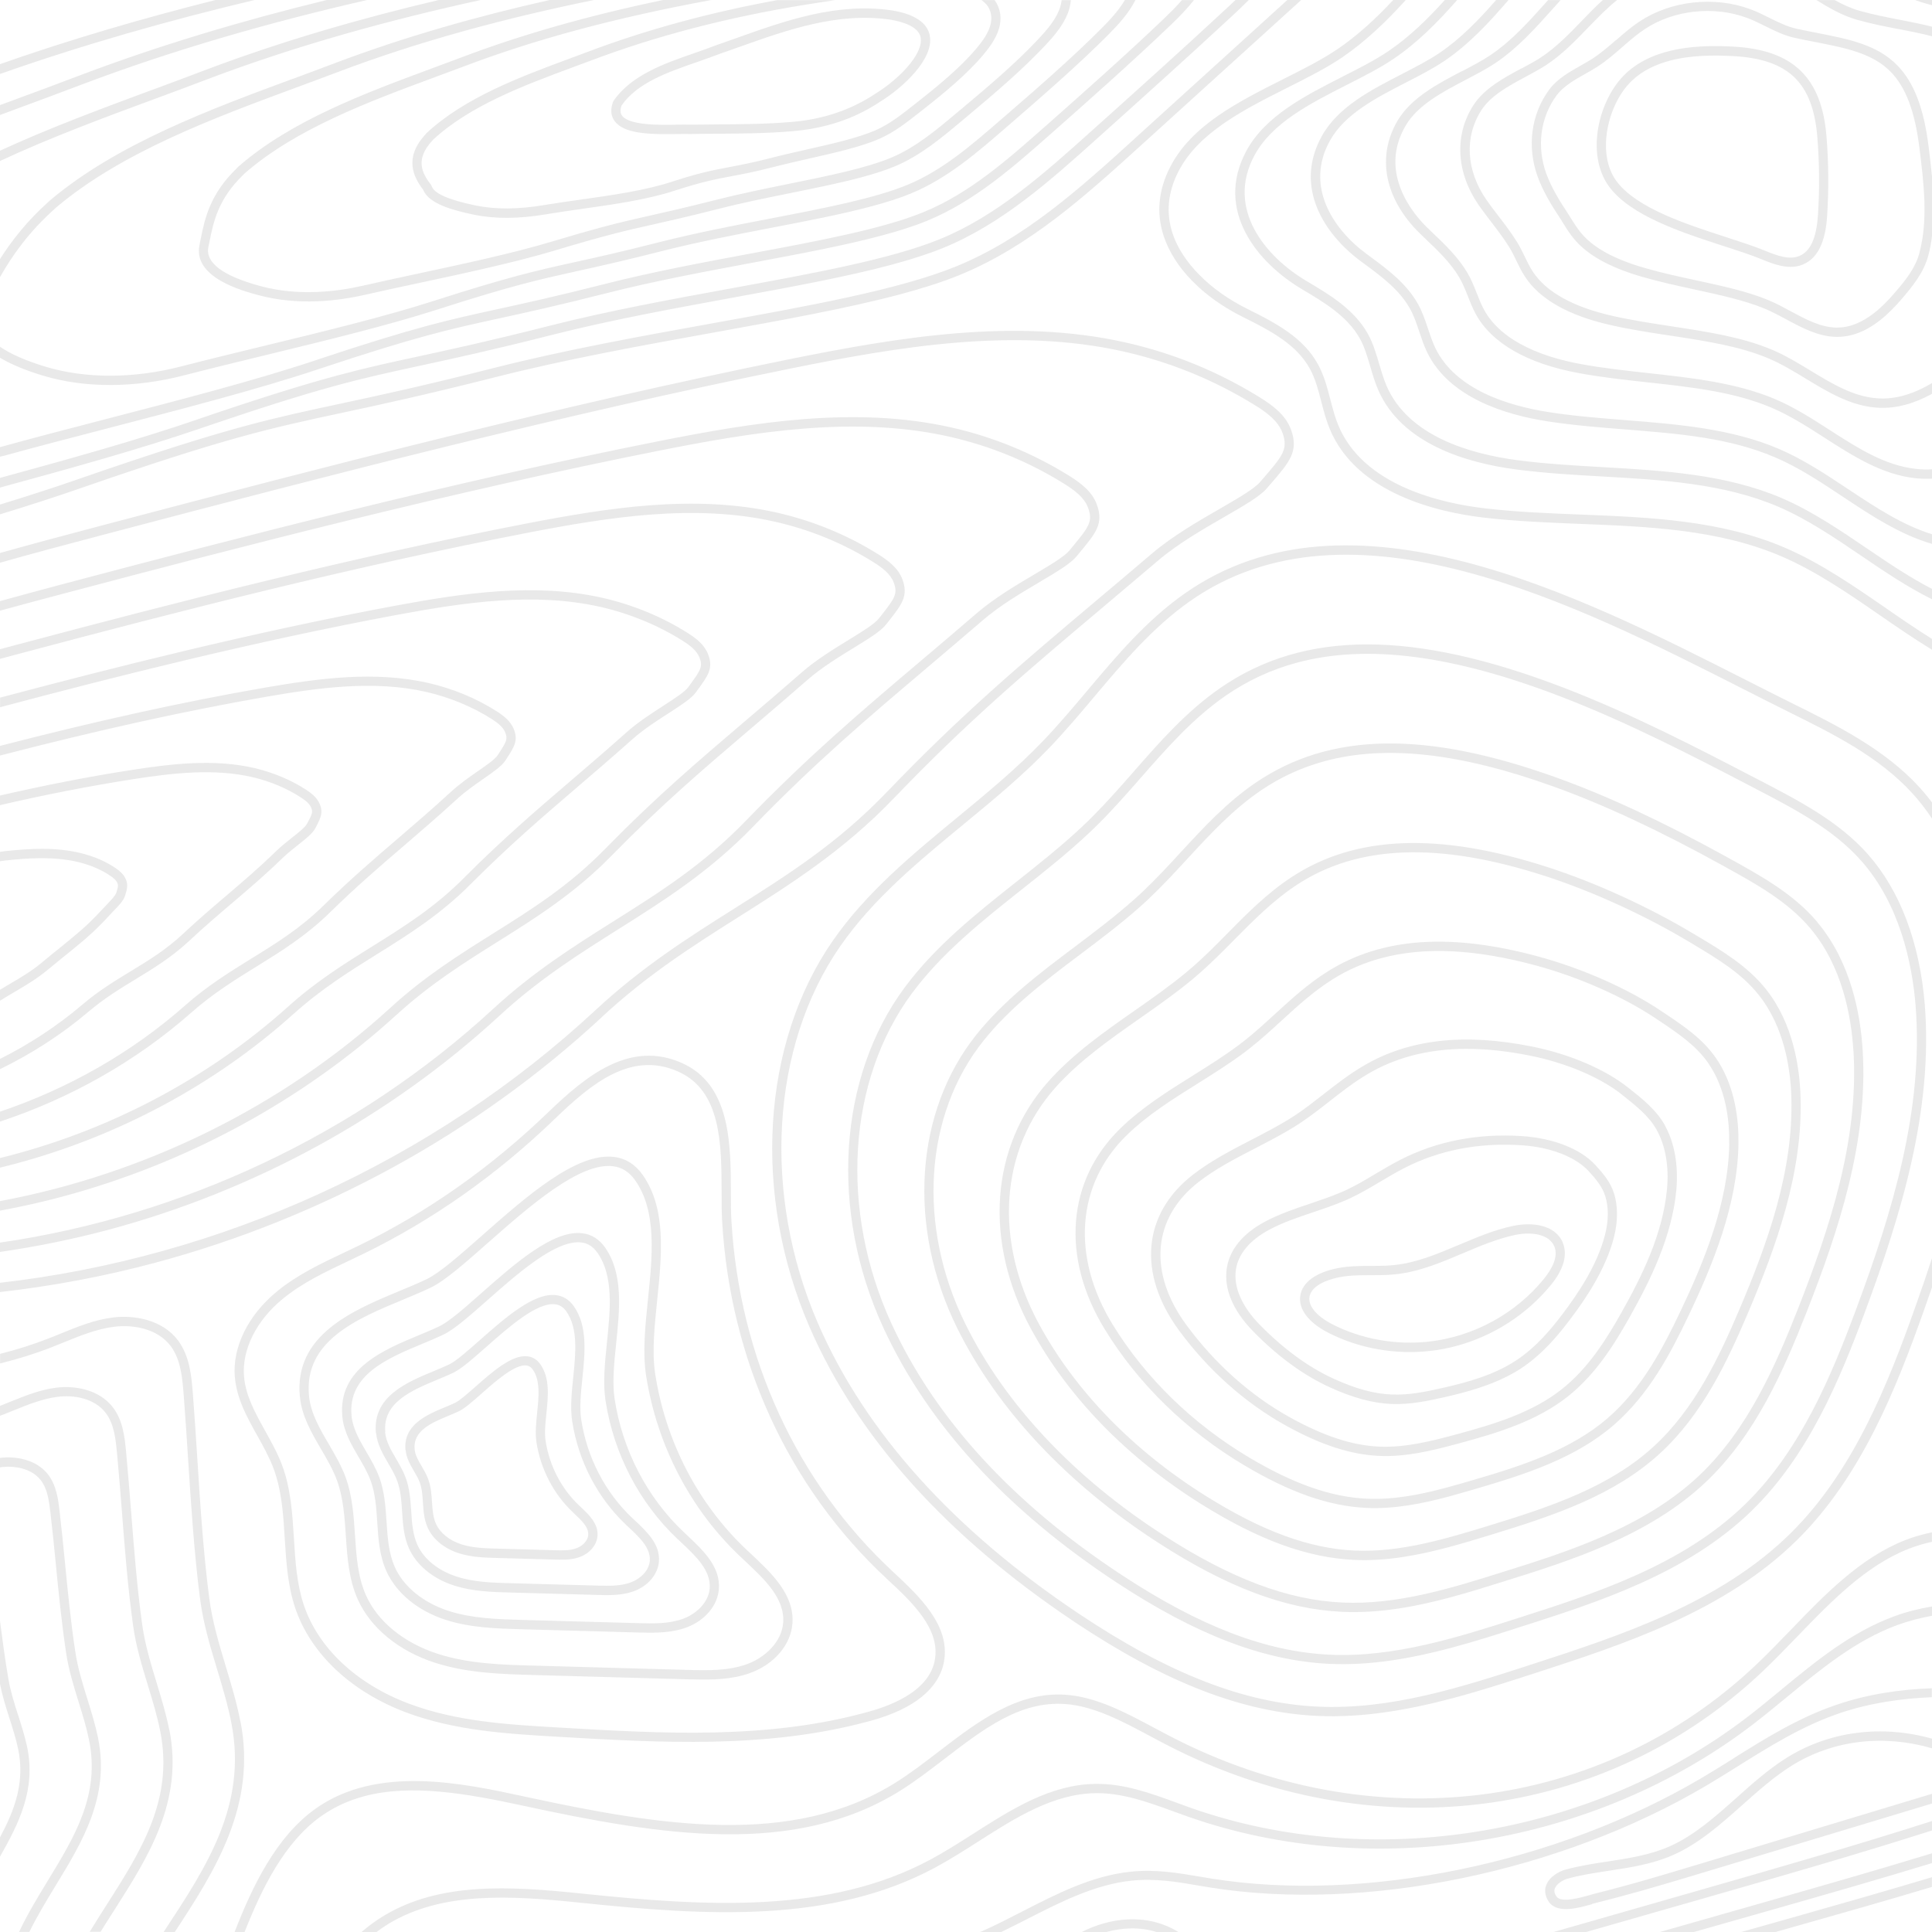 <?xml version="1.0" encoding="UTF-8"?><svg id="Layer" xmlns="http://www.w3.org/2000/svg" width="300" height="300" viewBox="0 0 300 300"><defs><style>.cls-1{fill:#231f20;opacity:.1;}</style></defs><path id="path-1" class="cls-1" d="M.56,70.78c-.19.05-.37.09-.56.14v-1.49c.06-.02.11-.03.17-.04,4.81-1.34,10.32-2.77,16.15-4.28,11.48-2.98,23.35-6.05,32.51-9.11,8.14-2.72,13.42-4.31,17.7-5.46,3.89-1.04,6.96-1.71,10.62-2.51,4.24-.93,9.05-1.97,16.79-3.94,7.37-1.87,15.17-3.33,22.73-4.74,10.52-1.96,20.45-3.82,26.78-6.43,7.13-2.92,13.11-8.22,18.9-13.34l.41-.36c5.32-4.71,11.95-10.57,17.96-16.31,1.02-.98,1.97-1.93,2.82-2.9h1.86c-1.07,1.35-2.31,2.63-3.69,3.95-6.04,5.77-12.67,11.64-18,16.35l-.41.36c-5.88,5.2-11.96,10.58-19.31,13.6-2.04.84-4.43,1.6-7.09,2.31-5.75,1.54-12.73,2.84-19.97,4.2-7.53,1.41-15.31,2.86-22.64,4.72-7.75,1.97-12.79,3.07-16.83,3.95-7.65,1.67-12.7,2.77-28.18,7.93-9.21,3.07-21.1,6.15-32.6,9.14-5.83,1.51-11.33,2.94-16.12,4.27h0ZM250.98,6.21c1.15-1.01,2.35-2.05,3.68-2.92,4.83-3.18,11.54-3.92,17.08-1.88,1.05.38,2.04.88,2.99,1.35,1.43.71,2.78,1.38,4.27,1.71,1.06.23,2.09.43,3.11.63,5.05.99,9.42,1.85,12.55,5.1,2.54,2.62,4.07,6.61,4.81,12.53.19,1.52.38,3.09.53,4.69v9.24c-.13,1.02-.3,2.02-.57,3.01-.71,2.66-2.43,4.78-4.27,6.91-1.68,1.93-4.25,4.54-7.57,5.43-.22.06-.45.11-.68.15-.58.11-1.17.16-1.75.15-2.8-.04-5.32-1.39-7.75-2.7-1.06-.57-2.16-1.16-3.26-1.63-3.15-1.32-6.97-2.15-11.02-3.03-2.67-.58-5.42-1.18-8.09-1.95-5.1-1.47-8.6-3.42-10.68-5.97-.64-.78-1.15-1.59-1.64-2.39-.21-.34-.42-.67-.64-1.01-1.1-1.66-2.47-3.87-3.31-6.19-1.7-4.68-1.02-9.75,1.82-13.56,1.22-1.65,3.19-2.75,4.92-3.73.58-.33,1.15-.65,1.67-.98,1.36-.87,2.6-1.95,3.8-2.99h0ZM251.92,7.3c-1.24,1.08-2.51,2.19-3.97,3.12-.54.34-1.13.68-1.74,1.02-1.69.95-3.43,1.94-4.48,3.34-2.54,3.42-3.15,7.98-1.62,12.19.79,2.17,2.1,4.28,3.16,5.88.23.34.44.69.66,1.04.49.79.96,1.53,1.54,2.24,1.89,2.31,5.15,4.11,9.96,5.49,2.62.76,5.36,1.35,8,1.92,4.11.89,8,1.73,11.27,3.11,1.16.49,2.29,1.1,3.38,1.69,2.38,1.28,4.64,2.49,7.09,2.53.48,0,.98-.04,1.46-.13,3.2-.61,5.79-3.21,7.44-5.11,1.8-2.07,3.34-3.98,3.97-6.34,1.39-5.21.68-10.9,0-16.39-.7-5.59-2.1-9.31-4.41-11.7-2.82-2.93-6.98-3.74-11.79-4.68-1.02-.2-2.07-.4-3.14-.64-1.67-.36-3.16-1.11-4.61-1.83-.92-.46-1.88-.93-2.85-1.29-5.13-1.89-11.34-1.21-15.81,1.74-1.25.82-2.35,1.79-3.53,2.81h0ZM252.43,11.43c4.58-4.31,11.75-4.46,16.74-4.19,9.26.5,13.72,4.81,14.45,13.98.33,4.08.36,8.21.1,12.27-.26,4.14-1.49,6.62-3.74,7.57-.2.09-.41.15-.61.21-1.87.5-3.84-.19-5.7-.96-1.66-.69-3.79-1.38-6.04-2.11-6.44-2.09-14.45-4.68-17.79-9.25-3.67-5.03-1.62-13.54,2.6-17.52h0ZM250.99,28.1c3.06,4.19,10.83,6.71,17.06,8.73,2.28.74,4.43,1.44,6.15,2.15,1.79.74,3.68,1.41,5.22.76,1.7-.72,2.64-2.79,2.87-6.33.26-4,.23-8.05-.09-12.06-.68-8.52-4.47-12.18-13.09-12.64-2.88-.15-6.52-.17-9.86.72-2.15.58-4.19,1.53-5.83,3.08-3.71,3.5-5.62,11.24-2.43,15.6h0ZM294.92,4.53c1.74.34,3.45.67,5.08,1.1v-1.49c-1.56-.39-3.17-.71-4.82-1.03-2.1-.41-4.27-.83-6.41-1.43-1.37-.39-2.64-.98-3.88-1.67h-2.83c1.97,1.23,4.02,2.42,6.33,3.07,2.2.62,4.4,1.05,6.53,1.46ZM217.73,11.48c-4.9,2.52-9.96,5.12-12.47,9.64-4.38,7.86.3,15.23,6.13,19.51l.5.37c2.61,1.93,5.32,3.92,6.98,6.8.66,1.14,1.07,2.38,1.51,3.69.35,1.05.71,2.14,1.21,3.18,3.39,7.03,12.05,9.73,18.73,10.76,3.97.61,8.06.94,12.01,1.25,8.33.66,16.19,1.28,23.34,4.35,3.69,1.58,7.18,3.9,10.56,6.15,4.34,2.89,8.81,5.83,13.79,7.28v-1.5c-4.56-1.41-8.69-4.12-13.01-6.99-3.43-2.28-6.98-4.64-10.79-6.27-7.36-3.15-15.71-3.82-23.79-4.46-3.93-.31-7.99-.63-11.9-1.24-6.33-.98-14.53-3.5-17.65-9.96-.46-.96-.79-1.95-1.14-3.01-.44-1.32-.9-2.69-1.63-3.96-1.81-3.15-4.77-5.32-7.37-7.24l-.5-.37c-5.33-3.91-9.64-10.6-5.72-17.63,2.3-4.14,7.17-6.64,11.88-9.06,2.14-1.1,4.16-2.14,5.89-3.31C228.12,6.87,231.27,3.45,234.24,0h-1.92c-2.67,3.05-5.5,6-8.85,8.26-1.67,1.12-3.65,2.14-5.75,3.22ZM298.09.26c.63.2,1.27.38,1.91.55V0h-2.64c.24.09.48.18.73.26ZM236.21,10.64c-2.69,1.45-5.74,3.09-7.41,5.68-3.01,4.67-2.69,10.49.85,15.58.57.82,1.2,1.64,1.84,2.48.97,1.26,1.97,2.56,2.85,3.98.42.67.76,1.37,1.12,2.12.39.8.79,1.63,1.3,2.42,2.29,3.55,6.79,6.11,13.39,7.59,3.05.69,6.2,1.17,9.25,1.63,5.53.84,10.75,1.64,15.26,3.55,1.98.85,3.91,2.01,5.77,3.14,3.37,2.05,6.86,4.16,10.86,4.48.88.07,1.77.05,2.66-.06.67-.08,1.33-.22,1.97-.39,1.42-.38,2.78-.98,4.09-1.69v-1.67c-1.96,1.16-4.04,2.03-6.24,2.31-.79.1-1.59.12-2.37.05-3.65-.29-6.85-2.22-10.23-4.27-1.9-1.16-3.87-2.35-5.95-3.24-4.67-1.98-9.98-2.79-15.6-3.65-3.02-.46-6.15-.94-9.15-1.61-6.22-1.4-10.42-3.74-12.5-6.96-.46-.72-.83-1.47-1.21-2.27-.36-.74-.73-1.51-1.19-2.25-.92-1.48-1.94-2.81-2.93-4.1-.63-.82-1.25-1.62-1.8-2.42-3.19-4.59-3.49-9.81-.81-13.96,1.47-2.28,4.22-3.76,6.88-5.19,1.14-.61,2.21-1.19,3.18-1.82,2.49-1.64,4.54-3.77,6.53-5.83,1.42-1.47,2.88-2.97,4.48-4.27h-2.21c-1.15,1.05-2.24,2.16-3.29,3.26-1.93,2-3.93,4.07-6.29,5.63-.91.6-1.96,1.16-3.07,1.76h0ZM226.96,11.07c-3.68,1.93-7.84,4.11-9.94,7.66-3.32,5.62-2.01,12.19,3.5,17.56.33.32.67.65,1.01.97,1.82,1.74,3.71,3.54,5.06,5.81.54.92.93,1.89,1.34,2.93.36.92.73,1.86,1.23,2.77,2.47,4.53,8.02,7.71,16.07,9.18,3.5.64,7.11,1.04,10.6,1.42,6.94.76,13.5,1.48,19.33,3.97,2.84,1.22,5.56,2.96,8.18,4.65,4.36,2.8,8.87,5.7,14.09,6.27.85.09,1.71.1,2.58.07v-1.45c-.82.03-1.63.03-2.43-.06-4.89-.53-9.06-3.21-13.47-6.05-2.67-1.72-5.44-3.5-8.39-4.76-6.02-2.57-12.99-3.33-19.73-4.07-3.46-.38-7.05-.77-10.49-1.4-5.3-.97-12.21-3.22-15.06-8.45-.45-.83-.79-1.69-1.15-2.6-.41-1.05-.84-2.13-1.44-3.14-1.45-2.44-3.5-4.4-5.31-6.12-.34-.32-.68-.65-1-.96-1.87-1.83-7.64-8.36-3.26-15.78,1.89-3.2,5.69-5.19,9.37-7.12,1.64-.86,3.19-1.67,4.54-2.57,3.47-2.32,6.26-5.45,8.96-8.47.39-.44.78-.88,1.18-1.31h-1.94c-.1.11-.21.23-.31.34-2.64,2.95-5.36,6.01-8.69,8.23-1.29.86-2.81,1.66-4.41,2.5h0ZM46.56,216.86c-.91-9.59,8.22-13.38,15.55-16.43,1.5-.62,2.92-1.21,4.17-1.82,2.02-.97,5.18-3.76,8.52-6.71,6.89-6.08,14.7-12.98,20.55-12.25,1.81.22,3.32,1.17,4.47,2.82,3.68,5.27,2.94,12.45,2.23,19.4-.43,4.18-.84,8.12-.3,11.54,1.63,10.46,6.65,20.12,14.14,27.2l.74.69c3.16,2.96,6.75,6.32,6.42,10.79-.24,3.28-2.78,6.28-6.47,7.66-.42.15-.84.29-1.26.4-2.86.77-5.91.68-8.63.61l-23.7-.66c-5.11-.14-10.39-.29-15.41-1.9-5.67-1.82-10.06-5.43-12.05-9.9-1.38-3.12-1.61-6.54-1.83-9.85-.19-2.89-.39-5.88-1.37-8.57-.62-1.68-1.56-3.3-2.48-4.87-1.47-2.52-3-5.13-3.28-8.14h0ZM47.98,216.73c.26,2.69,1.63,5.05,3.09,7.54.95,1.63,1.93,3.3,2.59,5.1,1.06,2.89,1.26,5.98,1.46,8.98.22,3.33.43,6.47,1.7,9.35,1.82,4.09,5.89,7.41,11.17,9.11,4.83,1.55,10.01,1.7,15.02,1.83l23.7.66c3.15.09,6.41.17,9.36-.92,2.59-.96,5.31-3.32,5.54-6.41.28-3.77-2.89-6.74-5.96-9.61l-.74-.7c-7.72-7.3-12.89-17.26-14.58-28.03-.56-3.6-.15-7.64.29-11.91.69-6.68,1.4-13.59-1.97-18.41-.92-1.32-2.05-2.04-3.46-2.22-5.22-.64-13.1,6.32-19.44,11.91-3.57,3.15-6.65,5.87-8.85,6.93-1.29.62-2.72,1.22-4.24,1.85-7.26,3.01-15.49,6.43-14.68,14.96h0ZM53.16,219.97c-.7-7.42,6.3-10.32,11.93-12.66,1.13-.47,2.21-.92,3.16-1.38,1.52-.73,3.91-2.84,6.44-5.08,5.26-4.65,11.23-9.91,15.75-9.35,1.43.18,2.61.92,3.52,2.22,2.84,4.06,2.27,9.55,1.72,14.86-.33,3.16-.63,6.15-.23,8.72,1.23,7.91,5.03,15.21,10.69,20.57l.56.53c2.43,2.28,5.19,4.86,4.93,8.34-.19,2.56-2.16,4.9-5.03,5.97-.32.12-.65.22-.98.31-2.2.59-4.52.52-6.61.47l-18.01-.5c-3.89-.11-7.92-.22-11.76-1.45-4.36-1.4-7.73-4.18-9.26-7.62-1.07-2.4-1.24-5.02-1.4-7.55-.15-2.29-.29-4.45-1.03-6.46-.46-1.26-1.18-2.49-1.87-3.67-1.13-1.93-2.3-3.93-2.52-6.26ZM54.59,219.84c.19,2.01,1.23,3.78,2.33,5.66.72,1.24,1.47,2.52,1.98,3.9.81,2.22.97,4.58,1.12,6.87.17,2.51.32,4.89,1.28,7.05,1.36,3.06,4.42,5.55,8.38,6.83,3.65,1.17,7.57,1.28,11.36,1.39l18.01.5c2.38.07,4.84.13,7.05-.69,1.92-.71,3.93-2.45,4.1-4.72.21-2.78-2.17-5.01-4.47-7.17l-.57-.53c-5.89-5.58-9.85-13.18-11.13-21.41-.43-2.76-.11-5.84.22-9.1.52-5.04,1.06-10.26-1.47-13.88-.67-.96-1.49-1.49-2.51-1.61-3.89-.48-9.85,4.78-14.64,9.01-2.72,2.4-5.07,4.48-6.76,5.29-.98.47-2.08.93-3.23,1.41-5.46,2.27-11.66,4.84-11.05,11.19h0ZM36.46,213.82c-.38-4.62,2.04-9.56,6.48-13.23,3.16-2.62,6.91-4.39,10.54-6.11.76-.36,1.52-.72,2.27-1.08,10.63-5.17,20.51-12.14,29.39-20.7,5.79-5.58,12.64-11.24,20.74-7.64,7.57,3.36,7.59,12.57,7.61,19.96,0,1.65,0,3.22.09,4.63,1.26,21.23,10.17,40.55,25.07,54.4,4.02,3.74,9.03,8.39,7.91,14.09-.81,4.08-4.66,7.2-11.16,9.01-.25.07-.5.14-.74.2-15.7,4.21-32.1,3.26-47.96,2.34-7.87-.46-16-.93-23.6-3.77-8.6-3.22-14.89-9.15-17.28-16.29-1.15-3.46-1.38-7.13-1.6-10.69-.23-3.7-.46-7.53-1.77-10.98-.65-1.72-1.59-3.41-2.5-5.04-1.58-2.83-3.21-5.76-3.48-9.09h0ZM37.89,213.71c.25,3.02,1.73,5.68,3.3,8.5.93,1.68,1.9,3.41,2.59,5.24,1.38,3.66,1.62,7.6,1.86,11.41.21,3.46.43,7.05,1.52,10.32,2.24,6.72,8.22,12.33,16.41,15.39,7.4,2.77,15.42,3.23,23.19,3.68,16,.93,32.5,1.93,48.24-2.49,4.14-1.16,9.27-3.46,10.14-7.9.96-4.9-3.52-9.07-7.47-12.74-15.18-14.11-24.25-33.78-25.53-55.38-.09-1.45-.09-3.03-.09-4.71-.02-7.34-.04-15.66-6.75-18.64-7.29-3.24-13.47,1.86-19.17,7.37-8.98,8.67-18.99,15.72-29.75,20.96-.76.37-1.52.73-2.29,1.09-3.55,1.68-7.21,3.41-10.24,5.92-4.08,3.37-6.3,7.86-5.96,12h0ZM166.8,251.82c14.1,9.41,26.06,14.06,37.67,14.62,7.23.35,14.47-.97,21.38-2.82,4.26-1.14,8.4-2.49,12.34-3.76,13.91-4.52,29.67-9.64,40.93-20.8,9.98-9.89,15.39-23.62,19.67-35.71.41-1.14.81-2.29,1.21-3.45v-4.52c-.83,2.51-1.68,5.01-2.56,7.47-4.23,11.94-9.57,25.49-19.33,35.17-11.03,10.93-26.62,15.99-40.37,20.46-10.7,3.47-21.77,7.07-33.21,6.52-11.33-.55-23.07-5.12-36.94-14.38-19.63-13.11-33.28-28.3-40.58-45.14-8.68-20.02-7.32-43.01,3.47-58.56,5.11-7.37,12.2-13.2,19.06-18.85,4.56-3.76,9.28-7.64,13.42-11.97,2.45-2.56,4.76-5.3,7-7.96,4.44-5.27,9.03-10.72,14.82-14.79,24.77-17.41,60.05.52,85.81,13.59,2.52,1.28,4.96,2.52,7.28,3.67,6.8,3.37,13.84,6.86,19.06,12.55,1.15,1.25,2.16,2.59,3.08,3.96v-2.5c-.64-.86-1.32-1.67-2.03-2.45-5.41-5.89-12.88-9.59-19.48-12.86-2.32-1.15-4.75-2.38-7.27-3.66-26.08-13.24-61.81-31.38-87.27-13.49-5.94,4.17-10.59,9.7-15.09,15.04-2.22,2.64-4.52,5.36-6.94,7.89-4.09,4.27-8.77,8.13-13.3,11.86-6.93,5.71-14.1,11.61-19.32,19.14-11.07,15.95-12.49,39.49-3.61,59.96,7.42,17.1,21.25,32.5,41.11,45.77h0ZM58.37,222.52c-.54-5.66,4.75-7.86,9-9.62.84-.35,1.64-.68,2.35-1.02,1.11-.53,2.88-2.1,4.76-3.76,3.95-3.49,8.43-7.44,11.88-7.01,1.12.14,2.04.72,2.75,1.73,2.15,3.08,1.73,7.21,1.32,11.2-.24,2.34-.47,4.56-.17,6.45.91,5.85,3.72,11.26,7.91,15.22l.42.39c1.84,1.73,3.93,3.68,3.73,6.36-.15,1.98-1.66,3.79-3.86,4.61-.25.09-.5.17-.75.24-1.66.44-3.41.4-4.97.35l-13.42-.37c-2.91-.08-5.93-.16-8.81-1.09-3.3-1.06-5.85-3.17-7.01-5.78-.81-1.82-.94-3.78-1.06-5.69-.11-1.69-.22-3.29-.76-4.77-.34-.92-.84-1.79-1.38-2.71-.85-1.46-1.73-2.97-1.9-4.74h0ZM59.8,222.39c.14,1.45.9,2.76,1.71,4.14.54.93,1.11,1.9,1.49,2.94.62,1.68.73,3.45.85,5.17.12,1.86.24,3.61.94,5.19.99,2.24,3.23,4.05,6.14,4.99,2.7.87,5.6.95,8.42,1.02l13.42.37c1.76.05,3.58.1,5.19-.5,1.38-.51,2.82-1.75,2.94-3.36.15-1.98-1.59-3.62-3.28-5.19l-.42-.4c-4.42-4.18-7.39-9.89-8.35-16.06-.32-2.08-.08-4.49.16-6.83.38-3.73.78-7.58-1.06-10.22-.47-.67-1.04-1.04-1.74-1.12-2.81-.35-7.22,3.54-10.76,6.67-2.04,1.8-3.8,3.35-5.08,3.97-.73.35-1.55.69-2.42,1.05-4.01,1.67-8.56,3.56-8.12,8.15ZM208.5,11.89c-5.94,3.02-12.08,6.14-15.01,11.62-4.87,9.14,1.67,17.26,8.75,21.44,3.25,1.93,6.94,4.11,8.89,7.57.76,1.35,1.19,2.84,1.65,4.41.35,1.2.71,2.45,1.23,3.63,3.63,8.33,13.63,11.31,21.37,12.33,4.45.59,9.03.85,13.46,1.1,9.27.53,18.85,1.07,27.31,4.7,4.54,1.95,8.8,4.85,12.92,7.65,3.52,2.39,7.12,4.83,10.93,6.71v-1.61c-3.43-1.76-6.73-3.99-10.13-6.3-4.18-2.84-8.5-5.77-13.16-7.78-8.69-3.73-18.4-4.28-27.79-4.82-4.4-.25-8.96-.51-13.35-1.09-7.38-.98-16.88-3.76-20.24-11.48-.48-1.1-.83-2.3-1.17-3.45-.46-1.58-.94-3.22-1.78-4.72-2.14-3.8-6-6.09-9.42-8.11-6.53-3.85-12.59-11.27-8.2-19.5,2.71-5.09,8.65-8.1,14.39-11.02,2.64-1.34,5.12-2.6,7.24-4.03C220.13,6.61,223.31,3.38,226.27,0h-1.92c-2.65,2.95-5.5,5.73-8.76,7.94-2.04,1.38-4.49,2.63-7.08,3.94h0ZM0,9.96v1.53C13.02,6.9,26.3,3.15,39.53,0h-6.06C22.26,2.82,11.04,6.08,0,9.96ZM176.19,21.53c-8.42,7.64-17.13,15.55-27.83,19.88-8.81,3.58-22.83,6.1-37.66,8.78-11.27,2.03-22.92,4.14-33.9,6.92-11.1,2.82-18.24,4.35-23.98,5.58-5.06,1.08-9.22,1.98-14.33,3.34-6.3,1.69-14.03,4.1-26.66,8.48-3.64,1.26-7.63,2.55-11.84,3.84v1.52c4.38-1.34,8.53-2.68,12.31-3.99,22.79-7.91,29.58-9.37,40.82-11.78,5.75-1.23,12.9-2.77,24.03-5.59,10.93-2.77,22.56-4.87,33.8-6.9,10.56-1.91,20.71-3.74,28.91-5.93,3.37-.9,6.42-1.87,9.03-2.93,10.93-4.43,19.73-12.42,28.25-20.15L201.04.92c.33-.3.67-.61,1.01-.92h-2.15l-23.72,21.53h0ZM290.06,132.67c4.97,5.61,8.02,13.67,8.82,23.31,1.3,16.45-3.67,32.59-9.23,47.58-3.9,10.5-8.8,22.43-17.66,31.04-10.06,9.78-23.89,14.19-36.09,18.09-3.32,1.06-6.8,2.18-10.39,3.14-6.16,1.65-12.62,2.84-19.11,2.53-10.16-.49-20.65-4.5-33.01-12.63-17.15-11.28-29.34-24.6-36.24-39.6-8.32-18.09-7.02-38.81,3.31-52.77,4.77-6.45,11.14-11.5,17.31-16.39,3.47-2.75,7.05-5.59,10.31-8.65.56-.53,1.11-1.06,1.65-1.61,2.21-2.22,4.32-4.62,6.35-6.94,4.02-4.59,8.18-9.33,13.42-12.95,13.03-9,29.99-9.01,53.34-.02,10.62,4.08,21,9.48,29.34,13.82l1.15.59c6.05,3.15,12.21,6.35,16.73,11.45h0ZM297.45,156.1c-.54-6.5-2.44-15.68-8.46-22.46-4.34-4.9-10.38-8.04-16.22-11.08l-1.24-.65c-8.31-4.32-18.64-9.7-29.19-13.75-16.71-6.43-30.03-8.18-40.92-5.27-4.02,1.08-7.7,2.79-11.1,5.14-5.1,3.52-9.19,8.2-13.16,12.72-2.05,2.34-4.17,4.76-6.42,7.01-.55.56-1.12,1.1-1.69,1.64-3.3,3.1-6.91,5.96-10.4,8.73-6.09,4.83-12.39,9.82-17.05,16.12-10.02,13.55-11.26,33.68-3.16,51.3,6.78,14.75,18.8,27.87,35.72,39,12.14,7.98,22.39,11.92,32.29,12.39,10.01.48,20.1-2.75,29-5.6,12.05-3.85,25.71-8.21,35.53-17.75,8.65-8.41,13.48-20.16,17.32-30.51,5.51-14.83,10.43-30.79,9.15-46.96h0ZM207.68,7.63c-2.41,1.64-5.33,3.11-8.42,4.66-6.99,3.52-14.21,7.15-17.54,13.61-1.85,3.58-2.19,7.2-1.02,10.76,1.62,4.92,6.12,9.51,12.37,12.6,4.45,2.2,8.3,4.31,10.32,7.99.87,1.58,1.32,3.32,1.79,5.16.35,1.35.71,2.74,1.25,4.07,4.12,10.14,16.81,13.06,24.01,13.9,4.94.57,10.02.77,14.94.97,10.57.42,21.5.85,31.27,5.05,5.38,2.32,10.42,5.79,15.28,9.15,2.64,1.82,5.31,3.66,8.07,5.34v-1.68c-2.42-1.51-4.82-3.16-7.26-4.85-4.93-3.4-10.02-6.91-15.53-9.29-10.01-4.31-21.07-4.74-31.77-5.17-4.89-.19-9.95-.39-14.83-.96-6.88-.8-19-3.55-22.84-13-.5-1.24-.85-2.58-1.19-3.88-.48-1.85-.97-3.76-1.93-5.5-2.23-4.05-6.27-6.28-10.95-8.59-5.81-2.87-10.16-7.26-11.63-11.74-1.04-3.17-.73-6.41.93-9.63,3.12-6.04,10.13-9.57,16.91-12.98,3.13-1.58,6.09-3.06,8.58-4.76C212.15,6.34,215.33,3.27,218.29,0h-1.95c-2.64,2.83-5.47,5.46-8.65,7.63h0ZM242.65,192.93c.8,1.87.18,4.15-1.81,6.58-3.77,4.62-8.98,7.95-14.7,9.49-1.33.36-2.69.62-4.06.77-5.46.62-11.09-.39-15.86-2.84-3.03-1.56-4.61-3.64-4.32-5.7.29-2.09,2.44-3.67,5.91-4.33,1.69-.32,3.41-.32,5.07-.33,1.19,0,2.41,0,3.59-.13,3.5-.36,6.7-1.72,10.1-3.15,2.7-1.14,5.49-2.33,8.42-2.94,2.78-.58,6.45-.26,7.67,2.58ZM241.33,193.5c-.82-1.91-3.63-2.25-6.05-1.74-2.79.59-5.52,1.74-8.15,2.86-3.34,1.42-6.8,2.88-10.51,3.26-1.25.13-2.51.13-3.73.13-1.67,0-3.25,0-4.81.3-.34.06-.66.14-.97.22-2.22.59-3.61,1.64-3.78,2.89-.19,1.4,1.13,2.97,3.55,4.21,4.52,2.32,9.87,3.27,15.05,2.69,6.91-.79,13.41-4.33,17.81-9.74,1.13-1.39,2.33-3.4,1.6-5.09h0ZM37.33,267.34c-.56-2.92-1.42-5.77-2.25-8.52-1.05-3.47-2.13-7.06-2.6-10.76-.92-7.12-1.39-14.46-1.84-21.56-.21-3.36-.43-6.71-.69-10.05-.2-2.6-.46-5.84-2.3-8.3-2.45-3.26-6.84-3.98-10.12-3.57-2.88.36-5.57,1.46-8.18,2.53-.63.26-1.26.52-1.9.76-2.43.95-4.91,1.72-7.44,2.36v1.49c2.7-.67,5.37-1.49,7.96-2.5.64-.25,1.28-.51,1.92-.77,2.52-1.03,5.13-2.09,7.82-2.43,2.89-.36,6.71.23,8.8,3,1.59,2.12,1.82,5.12,2.01,7.53.26,3.33.47,6.68.69,10.03.46,7.12.93,14.49,1.85,21.65.49,3.83,1.59,7.47,2.66,11,.82,2.72,1.67,5.53,2.22,8.38,2.45,12.67-3.82,22.2-10.46,32.28-.02.04-.05.07-.07.11h1.73c6.36-9.67,12.71-19.72,10.21-32.66h0ZM49.78,282.08c2.08-1.49,4.33-2.5,6.73-3.15,7.28-1.95,15.86-.46,24.72,1.46,21.45,4.64,42.07,7.96,58.56-2.33,2.37-1.48,4.68-3.26,6.92-4.98,6.01-4.61,11.68-8.98,18.69-8.48,4.46.31,8.9,2.69,13.2,4.99.83.44,1.65.88,2.48,1.31,31.72,16.43,68.12,11.93,92.73-11.47,1.8-1.72,3.58-3.56,5.3-5.34,5.2-5.38,10.57-10.95,17.21-13.57,1.2-.48,2.43-.83,3.67-1.11v-1.47c-1.42.3-2.83.68-4.2,1.23-6.92,2.73-12.41,8.41-17.71,13.91-1.71,1.77-3.48,3.6-5.26,5.3-24.16,22.98-59.91,27.39-91.09,11.24-.82-.42-1.64-.86-2.46-1.3-4.43-2.37-9.01-4.82-13.78-5.16-7.54-.53-13.7,4.2-19.66,8.77-2.21,1.7-4.5,3.46-6.81,4.9-16.04,10.01-36.36,6.73-57.51,2.15-9.69-2.1-22.97-4.97-32.58,1.92-6.04,4.34-9.71,11.9-12.5,19.1h1.55c2.7-6.85,6.21-13.91,11.79-17.92h0ZM258.49,174.7c1.52,2.68,2.16,6.26,1.81,10.08-.67,7.23-4.04,14.04-7.25,19.75-2.48,4.42-5.37,8.97-9.63,12.34-4.78,3.78-10.85,5.63-16.66,7.2-.3.08-.6.16-.9.24-3.6.97-7.62,1.95-11.72,1.76-4.39-.2-8.94-1.67-14.33-4.63-6.39-3.51-12.18-8.66-16.75-14.88-6.46-8.82-5.64-18.06,2.15-24.13,2.78-2.17,5.98-3.82,9.07-5.42,1.97-1.02,4-2.07,5.91-3.24.3-.18.6-.38.89-.57,1.53-1.01,2.94-2.12,4.44-3.29,1.95-1.53,3.98-3.11,6.27-4.45,6.99-4.09,15.49-5.06,25.98-2.98,5.83,1.15,11.44,3.53,15.02,6.38l.17.13c2.17,1.72,4.21,3.35,5.55,5.71h0ZM257.24,175.42c-1.2-2.11-3.14-3.66-5.19-5.29l-.17-.14c-3.4-2.71-8.78-4.98-14.4-6.09-6.98-1.39-13.03-1.38-18.3.03-2.38.64-4.61,1.56-6.69,2.78-2.21,1.29-4.19,2.85-6.11,4.35-1.45,1.14-2.95,2.31-4.53,3.35-.31.2-.62.4-.93.6-1.95,1.2-4.01,2.26-6,3.29-3.17,1.64-6.17,3.19-8.85,5.28-7.1,5.54-7.82,14.02-1.87,22.13,4.44,6.05,10.06,11.06,16.27,14.47,5.19,2.85,9.54,4.27,13.7,4.45,4.23.19,8.47-.96,12.19-1.96,5.67-1.53,11.58-3.33,16.15-6.95,4.06-3.21,6.86-7.62,9.27-11.91,3.14-5.57,6.43-12.21,7.07-19.17.33-3.53-.25-6.8-1.62-9.22h0ZM250.63,185.32c.61,1.94.61,4.33,0,6.74-1.29,5.09-4.49,9.72-6.78,12.76-1.92,2.55-4.33,5.45-7.61,7.63-2.76,1.83-6,2.97-9.08,3.8-.92.25-1.83.47-2.71.67-2.8.64-5.55,1.2-8.38,1.09-2.95-.13-6.01-.96-9.62-2.61-4.07-1.87-8.06-4.78-11.86-8.67-3.15-3.23-4.57-6.6-4.1-9.77.44-2.92,2.5-5.44,5.97-7.28,2.21-1.17,4.62-1.99,6.95-2.77,1.61-.54,3.28-1.11,4.86-1.78.24-.1.47-.21.7-.31,1.57-.73,3.04-1.6,4.59-2.53,1.22-.72,2.47-1.47,3.81-2.16,5.69-2.93,12.1-4.18,19.05-3.71,4.76.32,8.98,1.97,11.26,4.43,1.43,1.54,2.43,2.83,2.96,4.5h0ZM249.27,185.75c-.44-1.41-1.34-2.55-2.63-3.94-2.04-2.19-5.9-3.68-10.31-3.97-6.69-.45-12.85.74-18.3,3.55-1.3.67-2.54,1.41-3.74,2.12-1.59.94-3.08,1.83-4.72,2.59-.24.11-.49.23-.74.33-1.63.7-3.32,1.27-4.96,1.82-2.38.8-4.64,1.56-6.74,2.68-3.05,1.62-4.86,3.78-5.22,6.23-.4,2.66.91,5.69,3.69,8.53,3.68,3.76,7.52,6.57,11.43,8.37,3.44,1.58,6.33,2.37,9.09,2.48,2.66.11,5.3-.43,8.01-1.05,3.88-.88,7.93-2.02,11.32-4.26,3.1-2.06,5.41-4.84,7.26-7.29,2.21-2.94,5.3-7.41,6.53-12.25.55-2.15.56-4.26.03-5.94h0ZM282.16,143.16c5.23,6.18,6.74,14.29,7.08,20.01.84,14.07-3.7,27.84-8.73,40.62-3.51,8.91-7.9,19.03-15.66,26.37-8.85,8.38-21.26,12.26-31.23,15.37-2.69.85-5.51,1.73-8.41,2.51-5.41,1.45-11.11,2.52-16.87,2.24-8.71-.41-17.72-3.79-28.34-10.63-14.24-9.17-25.09-20.73-31.37-33.43-7.77-15.72-6.59-33.61,3.01-45.59,4.31-5.37,9.89-9.58,15.29-13.64,3.08-2.32,6.26-4.72,9.17-7.31.5-.44.99-.89,1.47-1.35,2.01-1.91,3.93-3.99,5.78-6,3.54-3.83,7.19-7.8,11.73-10.86,11.52-7.78,26.3-8.02,46.52-.76,7.96,2.85,16.66,6.91,26.59,12.39l.37.21c4.89,2.7,9.95,5.49,13.61,9.84h0ZM287.8,163.25c-.33-5.5-1.76-13.28-6.74-19.15-3.49-4.14-8.43-6.87-13.2-9.5l-.37-.21c-9.86-5.45-18.49-9.47-26.38-12.3-14.34-5.15-25.85-6.46-35.33-3.92-3.58.96-6.87,2.46-9.91,4.52-4.4,2.97-8,6.88-11.48,10.65-1.87,2.03-3.8,4.12-5.85,6.07-.49.47-.99.93-1.5,1.38-2.95,2.63-6.16,5.04-9.26,7.38-5.33,4.01-10.84,8.16-15.03,13.39-9.25,11.54-10.36,28.82-2.84,44.03,6.16,12.47,16.83,23.83,30.85,32.85,10.4,6.7,19.18,10,27.64,10.4,8.59.41,17.2-2.3,24.79-4.69,9.83-3.07,22.07-6.89,30.68-15.05,7.54-7.14,11.86-17.09,15.31-25.85,4.97-12.63,9.46-26.21,8.63-40.01h0ZM266.37,164.17c3.06,4.36,3.63,9.69,3.58,13.39-.14,9.51-3.99,18.84-7.74,26.71-2.72,5.72-6.09,12.22-11.64,17.02-5.88,5.09-13.54,7.6-21.52,9.93-1.32.38-2.68.78-4.07,1.16-4.05,1.08-8.39,1.97-12.78,1.77-5.83-.27-11.87-2.38-19.01-6.63-8.96-5.34-16.44-12.63-21.62-21.07-6.86-11.17-5.93-23.15,2.43-31.26,3.32-3.22,7.31-5.73,11.17-8.14,2.33-1.46,4.73-2.96,6.96-4.61.37-.27.73-.55,1.09-.83,1.65-1.3,3.23-2.75,4.77-4.16,2.52-2.31,5.13-4.7,8.22-6.63,8.4-5.27,19.14-6,32.85-2.24,6.73,1.84,13.77,4.97,18.84,8.37l.45.3c3.07,2.05,5.96,3.99,8.03,6.94h0ZM268.51,177.53c.05-3.49-.48-8.49-3.31-12.53-1.91-2.72-4.7-4.59-7.65-6.56l-.45-.3c-4.95-3.32-11.83-6.37-18.42-8.17-9.46-2.59-17.44-3-24.16-1.2-2.72.73-5.24,1.82-7.56,3.28-2.98,1.87-5.54,4.21-8.01,6.48-1.55,1.42-3.16,2.89-4.85,4.22-.37.29-.74.58-1.12.86-2.28,1.68-4.71,3.2-7.05,4.67-3.8,2.38-7.73,4.84-10.94,7.96-7.84,7.61-8.69,18.9-2.2,29.46,5.07,8.25,12.37,15.36,21.13,20.59,6.93,4.13,12.76,6.17,18.34,6.43,5.66.26,11.36-1.4,16.39-2.87,7.83-2.28,15.32-4.74,20.99-9.64,5.34-4.62,8.62-10.96,11.28-16.55,3.68-7.73,7.46-16.88,7.6-26.11h0ZM279.59,170.36c.36,11.77-3.75,23.14-8.23,33.67-3.12,7.31-7,15.63-13.65,21.7-7.01,6.4-16.1,9.52-26.38,12.65-2.02.62-4.13,1.26-6.3,1.84-4.73,1.27-9.74,2.24-14.77,2-7.27-.34-14.8-3.09-23.68-8.63-11.59-7.24-20.75-16.66-26.5-27.26-7.35-13.56-6.31-28.28,2.72-38.41,3.83-4.3,8.61-7.65,13.24-10.89,2.7-1.89,5.49-3.84,8.06-5.96.43-.36.86-.72,1.28-1.09,1.82-1.6,3.56-3.36,5.24-5.07,3.04-3.08,6.18-6.26,10.01-8.76,9.87-6.46,22.85-6.95,39.69-1.5,7.44,2.4,15.71,6.18,22.71,10.38l.52.31c3.87,2.31,7.87,4.71,10.71,8.32,4.15,5.25,5.19,11.98,5.33,16.7h0ZM278.16,170.39c-.13-4.5-1.12-10.9-5.02-15.84-2.67-3.4-6.38-5.62-10.31-7.98l-.52-.31c-6.91-4.14-15.08-7.87-22.41-10.24-16.4-5.31-28.99-4.87-38.47,1.34-3.7,2.42-6.79,5.55-9.78,8.57-1.7,1.72-3.46,3.5-5.31,5.13-.43.38-.87.75-1.31,1.12-2.61,2.15-5.43,4.13-8.15,6.03-4.56,3.2-9.28,6.5-13,10.67-8.61,9.67-9.58,23.75-2.53,36.75,5.63,10.37,14.61,19.61,25.99,26.72,8.66,5.41,15.97,8.09,22.98,8.42,7.09.33,14.26-1.85,20.59-3.78,10.12-3.08,19.04-6.14,25.83-12.34,6.44-5.88,10.24-14.02,13.3-21.2,4.42-10.38,8.46-21.57,8.12-33.06h0ZM276.61,262.37c-1.72,1.42-3.5,2.88-5.28,4.25-24.19,18.53-58.1,24.07-86.38,14.12-.74-.26-1.49-.53-2.23-.81-4.01-1.47-8.16-2.99-12.6-2.93-7.01.08-13.07,3.96-18.93,7.7-2.19,1.4-4.45,2.84-6.72,4.06-15.74,8.44-34.65,7.3-54.25,5.26-11.18-1.16-21.93-1.78-30.62,3.46-1.24.75-2.39,1.6-3.46,2.52h2.32c.61-.45,1.23-.88,1.88-1.28,8.32-5.01,18.82-4.41,29.74-3.27,19.83,2.07,38.96,3.21,55.07-5.42,2.31-1.24,4.6-2.7,6.81-4.11,5.69-3.64,11.58-7.39,18.18-7.48,4.18-.05,8.2,1.42,12.09,2.84.75.28,1.5.55,2.25.81,28.73,10.11,63.16,4.49,87.72-14.33,1.8-1.38,3.59-2.86,5.32-4.28,5.23-4.31,10.64-8.77,17.06-11.13,1.78-.65,3.59-1.12,5.42-1.45v-1.45c-2,.34-3.98.83-5.92,1.55-6.65,2.45-12.15,6.98-17.48,11.37h0ZM300,289.29v-1.51c-8.42,2.57-16.85,4.98-25.16,7.35l-17.13,4.88h5.29l12.24-3.48c8.17-2.33,16.47-4.7,24.76-7.23h0ZM26.29,268.63c-.5-2.5-1.24-4.94-1.96-7.3-.89-2.93-1.82-5.95-2.25-9.07-.81-5.83-1.27-11.81-1.73-17.61-.24-3.05-.48-6.09-.76-9.11-.21-2.2-.46-4.94-2.07-7.02-2.13-2.77-5.9-3.39-8.71-3.05-2.54.3-4.92,1.27-7.22,2.2-.5.2-1,.4-1.5.6-.03.01-.06.02-.09.03v1.54c.21-.08.41-.15.62-.23.51-.2,1.01-.4,1.52-.61,2.21-.89,4.5-1.82,6.86-2.11,2.42-.3,5.64.2,7.4,2.49,1.35,1.75,1.58,4.26,1.77,6.27.28,3.01.52,6.04.76,9.08.45,5.81.92,11.82,1.74,17.69.44,3.23,1.39,6.31,2.3,9.3.71,2.32,1.44,4.72,1.92,7.16,2.09,10.56-3.01,18.56-8.41,27.02-.85,1.34-1.72,2.7-2.55,4.07h1.69c.68-1.11,1.38-2.2,2.07-3.28,5.32-8.33,10.82-16.95,8.61-28.09h0ZM7.51,150.51c.89-.75,1.77-1.45,2.62-2.14,2.3-1.86,4.48-3.61,6.56-5.92.29-.32.59-.63.88-.93.87-.89,1.61-1.66,1.86-2.46.34-1.07.51-1.77,0-2.76-.35-.67-.96-1.14-1.45-1.48-1.52-1.05-3.43-1.87-5.51-2.37-3.93-.94-8-.68-11.82-.27-.22.02-.44.06-.65.09v1.46c.27-.03.55-.08.81-.11,3.69-.4,7.62-.65,11.33.24,1.92.46,3.66,1.21,5.03,2.16.35.24.78.57.99.96.24.46.2.7-.1,1.64-.15.47-.85,1.19-1.52,1.89-.31.31-.62.64-.92.97-2.01,2.22-4.14,3.94-6.4,5.76-.86.69-1.74,1.4-2.64,2.16-1.63,1.37-3.27,2.34-5.02,3.36-.52.3-1.04.62-1.57.94v1.7c.77-.49,1.54-.94,2.3-1.39,1.72-1.01,3.49-2.05,5.21-3.5ZM62.96,225.17c-.38-3.96,3.4-5.52,6.16-6.67.56-.23,1.09-.45,1.56-.68.71-.34,1.88-1.38,3.12-2.47,2.68-2.36,5.71-5.04,8.12-4.74.82.1,1.49.52,2,1.26,1.49,2.13,1.2,4.94.92,7.64-.16,1.55-.31,3.01-.12,4.24.6,3.86,2.45,7.42,5.21,10.03l.28.26c1.21,1.13,2.71,2.54,2.57,4.44-.1,1.42-1.18,2.7-2.73,3.28-.17.06-.35.12-.52.17-1.14.31-2.32.27-3.39.24l-8.96-.25c-1.96-.05-3.99-.11-5.95-.74-2.27-.73-4.03-2.18-4.83-3.99-.56-1.25-.64-2.59-.73-3.88-.07-1.11-.14-2.16-.49-3.11-.22-.6-.55-1.17-.9-1.77-.58-1-1.18-2.03-1.3-3.27ZM64.38,225.03c.09.92.58,1.77,1.11,2.67.37.63.75,1.28,1.01,2,.42,1.15.5,2.36.58,3.52.08,1.22.16,2.37.61,3.38.64,1.43,2.08,2.6,3.95,3.2,1.77.57,3.69.62,5.56.67l8.96.25c1.15.03,2.34.07,3.37-.32.85-.31,1.73-1.07,1.81-2.04.09-1.21-1.03-2.26-2.11-3.27l-.28-.27c-2.99-2.83-5-6.69-5.65-10.86-.22-1.42-.05-3.05.11-4.62.25-2.44.51-4.97-.67-6.66-.27-.39-.59-.6-1-.65-1.78-.22-4.8,2.45-7,4.4-1.37,1.21-2.56,2.26-3.45,2.69-.49.24-1.05.47-1.63.71-2.6,1.08-5.55,2.31-5.28,5.2ZM39.79,150.11c3.8-2.35,7.72-4.78,11.45-8.43,4.08-4,7.64-7.06,11.42-10.3,2.64-2.27,5.37-4.61,8.35-7.34,1.22-1.12,2.7-2.16,4.01-3.07,1.62-1.13,2.9-2.02,3.45-2.87l.2-.31c1.18-1.82,1.84-2.82,1.1-4.61-.51-1.24-1.61-2.07-2.63-2.72-3.12-2-6.79-3.53-10.6-4.4-8.43-1.93-17.15-.7-25.37.71C28.58,108.95,15.28,111.88,0,115.82v1.5c15.41-3.99,28.76-6.93,41.42-9.14,8.07-1.39,16.64-2.6,24.8-.73,3.65.84,7.16,2.3,10.15,4.21.87.56,1.72,1.19,2.07,2.05.43,1.05.2,1.47-.97,3.26l-.2.31c-.4.62-1.7,1.52-3.07,2.47-1.35.94-2.87,2-4.16,3.19-2.96,2.72-5.68,5.05-8.31,7.31-3.8,3.26-7.38,6.34-11.49,10.36-3.62,3.55-7.3,5.83-11.21,8.24-3.37,2.09-6.86,4.24-10.29,7.28C20.45,163.46,10.55,169.06,0,172.62v1.54c10.9-3.6,21.14-9.37,29.69-16.91,3.35-2.96,6.78-5.09,10.1-7.14h0ZM21.05,152.06c2.75-1.68,5.6-3.41,8.33-5.96,2.36-2.21,4.57-4.09,6.71-5.91,2.59-2.21,5.04-4.29,7.75-6.92.76-.74,1.66-1.45,2.45-2.08,1.25-.99,2.24-1.77,2.66-2.56l.08-.16c.75-1.43,1.21-2.29.58-3.7-.43-.96-1.28-1.61-2.05-2.12-2.32-1.52-5.11-2.69-8.06-3.39-6.24-1.45-12.87-.64-18.6.23C14.16,120.52,7.24,121.87,0,123.53v1.49c7.32-1.69,14.32-3.05,21.12-4.1,5.59-.85,12.07-1.64,18.06-.25,2.79.65,5.41,1.76,7.59,3.19.6.39,1.25.88,1.52,1.49.33.74.2,1.03-.54,2.42l-.09.16c-.27.52-1.29,1.33-2.28,2.11-.82.65-1.75,1.39-2.56,2.18-2.67,2.59-5.1,4.66-7.68,6.86-2.15,1.83-4.37,3.73-6.76,5.96-2.62,2.45-5.28,4.07-8.09,5.78-2.45,1.49-4.99,3.03-7.49,5.17C8.89,159.31,4.58,162.14,0,164.43v1.59c4.91-2.39,9.55-5.37,13.74-8.92,2.42-2.06,4.9-3.58,7.31-5.04h0ZM247.19,295.65c.27-.08.5-.15.69-.19,1.22-.3,2.44-.62,3.65-.94,4.58-1.23,9.14-2.6,13.58-3.94l34.89-10.53v-1.51l-35.3,10.66c-5.6,1.69-11.39,3.44-17.16,4.87-.05.01-.11.03-.17.05-.16.04-.35.1-.56.16-1.32.37-4.4,1.26-5.12.21-.31-.45-.4-.86-.26-1.24.27-.76,1.34-1.36,2.01-1.54,2.1-.58,4.31-.91,6.44-1.23,3.31-.51,6.73-1.02,9.91-2.43,4.04-1.78,7.47-4.84,10.78-7.79,2.44-2.17,4.96-4.42,7.68-6.11,6.45-4,14.28-4.86,21.76-2.67v-1.5c-7.75-2.17-15.83-1.22-22.51,2.93-2.82,1.75-5.39,4.04-7.87,6.26-3.23,2.88-6.58,5.87-10.41,7.55-3.02,1.33-6.34,1.84-9.56,2.33-2.18.33-4.42.67-6.6,1.27-.81.22-2.46,1.01-2.98,2.44-.21.58-.3,1.49.43,2.56,1.31,1.9,4.69.93,6.69.36h0ZM167.99,300h3.82c2.45-.68,5.17-.81,7.78,0h3.39c-4.99-3.06-10.76-2.17-15,0ZM45.64,157.4c4.27-3.85,8.65-6.58,12.88-9.22,4.85-3.02,9.86-6.15,14.59-10.92,5.92-5.93,11.04-10.33,16.47-14.98,2.72-2.33,5.53-4.74,8.62-7.49,1.68-1.5,3.75-2.84,5.59-4.02,1.98-1.28,3.55-2.29,4.24-3.23l.3-.41c1.64-2.25,2.47-3.37,1.62-5.55-.59-1.51-1.89-2.49-3.21-3.32-3.93-2.48-8.48-4.36-13.15-5.42-10.61-2.41-21.69-.73-32.13,1.2-22.26,4.14-44.14,9.7-61.45,14.29v1.49c17.32-4.61,39.36-10.2,61.72-14.36,10.29-1.9,21.2-3.56,31.55-1.21,4.51,1.03,8.91,2.84,12.71,5.24,1.11.7,2.2,1.51,2.63,2.62.54,1.38.17,1.96-1.44,4.17l-.3.42c-.53.73-2.14,1.77-3.86,2.88-1.87,1.21-4,2.58-5.76,4.16-3.07,2.74-5.88,5.14-8.6,7.47-5.45,4.67-10.6,9.08-16.55,15.05-4.62,4.66-9.34,7.6-14.34,10.72-4.29,2.67-8.72,5.44-13.08,9.37C32.09,167.66,16.5,175.77,0,179.82v1.49c.82-.2,1.63-.4,2.44-.62,15.94-4.27,30.97-12.28,43.2-23.3h0ZM269.18,273.05c-1.63,1.02-3.27,2.04-4.93,3.02-22.5,13.3-52.37,19.43-76.11,15.64-.62-.1-1.24-.21-1.86-.31-3.35-.57-6.82-1.16-10.65-.77-6.04.61-11.58,3.46-16.94,6.21-2.01,1.03-4.09,2.1-6.15,3.02-.11.05-.22.09-.34.14h3.28c1.29-.63,2.58-1.28,3.84-1.92,5.25-2.69,10.68-5.47,16.45-6.06,3.65-.37,7.02.2,10.28.76.63.11,1.25.21,1.87.31,24.03,3.84,54.26-2.36,77.02-15.81,1.67-.99,3.31-2.01,4.95-3.04,4.89-3.06,9.94-6.22,15.72-8.2,4.73-1.61,9.63-2.3,14.36-2.5v-1.39c-5,.19-9.94.91-14.81,2.57-5.93,2.02-11.06,5.23-16.01,8.33h0ZM300,284.23v-1.46c-11.68,3.74-23.5,7.13-35.05,10.44l-23.71,6.79h5.06l19.04-5.45c11.42-3.27,23.1-6.63,34.67-10.32h0ZM300,291.49c-6.94,2.08-13.87,4.06-20.73,6l-8.88,2.51h5.32l3.95-1.12c6.72-1.9,13.53-3.84,20.33-5.88v-1.51h0ZM4.2,271.2c-.36-1.67-.88-3.29-1.38-4.85-.59-1.84-1.2-3.74-1.52-5.68-.52-2.99-.92-6.02-1.3-8.96v9.77c.36,1.83.91,3.6,1.46,5.31.49,1.53,1,3.12,1.34,4.71,1.12,5.24-.53,9.54-2.8,13.81v2.99c2.88-5.09,5.63-10.41,4.2-17.09h0ZM23.61,13.96C15.69,16.9,7.64,19.88,0,23.4v1.6c7.77-3.62,16.01-6.68,24.11-9.67,2.8-1.03,5.55-2.05,8.24-3.08C46.17,7.02,60.52,3.09,74.65,0h-6.52c-12.17,2.87-24.42,6.4-36.29,10.89-2.68,1.03-5.44,2.04-8.23,3.08ZM65.31,56.77c4.89-1.06,10.98-2.37,20.42-4.77,9.13-2.32,18.84-4.09,28.22-5.81,8.91-1.63,17.47-3.2,24.45-5.07,3.01-.81,5.72-1.67,8.05-2.62,9.13-3.72,16.65-10.47,23.98-17.05,6.49-5.83,13.85-12.43,20.95-19.02.83-.77,1.69-1.58,2.54-2.44h-2.06c-.49.47-.98.93-1.46,1.37-7.09,6.58-14.44,13.18-21,19.06-7.18,6.44-14.6,13.11-23.5,16.73-7.58,3.09-19.54,5.28-32.22,7.6-9.41,1.72-19.14,3.5-28.32,5.83-9.41,2.39-15.49,3.7-20.37,4.76-4.28.92-7.88,1.7-12.4,2.91-5.31,1.42-11.88,3.44-22.27,6.99C21.7,68.21,10.92,71.23,0,74.21v1.5c11.07-3.01,22.03-6.08,30.8-9.08,19.14-6.54,24.93-7.79,34.51-9.86h0ZM45.48,12.23c-12.79,4.73-27.28,10.09-37.66,18.84-.06.05-.15.13-.22.2l-.11.1C4.18,34.34,1.84,37.34,0,40.23v2.8c1.93-3.4,4.49-7.02,8.44-10.55l.3-.28h0c10.19-8.6,24.56-13.91,37.24-18.6,2.1-.78,4.17-1.54,6.2-2.31C65.49,6.23,79.13,2.68,92.24,0h-6.89c-11.11,2.5-22.51,5.69-33.68,9.93-2.02.77-4.09,1.53-6.18,2.31h0ZM2.23,15.5C1.48,15.77.74,16.05,0,16.32v1.54c.91-.34,1.82-.67,2.72-1.01,3.33-1.23,6.61-2.44,9.81-3.66C26.99,7.71,41.95,3.45,57.01,0h-6.27c-13.11,3.2-26.1,7.05-38.73,11.85-3.19,1.22-6.47,2.43-9.79,3.65ZM67.01,10.64c-10.23,3.79-21.82,8.08-29.99,15.23-.05.04-.13.12-.26.27-4.2,4.05-4.97,7.84-5.64,11.19l-.14.71c-1.05,5.05,6.66,7.12,9.19,7.8,6.17,1.66,12.4.88,16.54-.07,2.57-.59,5.41-1.2,8.37-1.83,7.06-1.51,15.05-3.23,21.16-5.07,7.97-2.4,11.18-3.12,15.24-4.03,2.53-.57,5.4-1.21,9.94-2.37,3.7-.95,7.63-1.74,11.42-2.51,3.89-.79,7.65-1.55,10.9-2.42,2-.54,3.81-1.11,5.33-1.76,3.91-1.66,7.21-4.43,10.41-7.12l.75-.63c4.39-3.67,8.61-7.28,12.13-11.04,1.36-1.45,2.71-3.05,3.44-4.9.27-.68.42-1.38.48-2.07h-1.43c-.06.5-.18,1.01-.38,1.52-.64,1.63-1.9,3.1-3.16,4.45-3.46,3.71-7.66,7.28-12.01,10.92l-.76.63c-3.11,2.62-6.33,5.32-10.05,6.9-3.88,1.64-9.75,2.84-15.96,4.1-3.81.77-7.75,1.58-11.49,2.53-4.52,1.15-7.38,1.79-9.9,2.36-2.46.55-4.61,1.03-7.67,1.85-2.03.54-4.47,1.24-7.67,2.2-6.05,1.83-14.02,3.53-21.05,5.04-2.97.64-5.82,1.25-8.39,1.84-3.98.91-9.96,1.67-15.85.08-5.91-1.59-8.65-3.64-8.15-6.1l.15-.72c.63-3.14,1.35-6.7,5.23-10.44l.21-.22c7.96-6.97,19.43-11.22,29.54-14.96,1.52-.56,3.02-1.12,4.49-1.67C83.18,6.08,95.61,2.74,110.46,0h-7.5c-11.81,2.47-22.07,5.41-31.47,8.97-1.46.55-2.96,1.11-4.48,1.67h0ZM93.52,157.87c7.06-6.56,14.29-11.13,21.28-15.55,7.96-5.03,16.2-10.24,23.94-18.31,11.59-12.08,20.76-19.81,32.37-29.59,2.75-2.32,5.63-4.75,8.7-7.36,3.07-2.62,6.93-4.84,10.32-6.8,3.08-1.78,5.52-3.18,6.59-4.44l.54-.62c3.03-3.51,4.41-5.12,3.22-8.45-.82-2.31-2.86-3.81-4.93-5.09-6.44-3.98-13.44-6.84-20.81-8.49-17.19-3.86-35.31-.8-52.4,2.66-35.4,7.18-70.62,16.29-106.58,25.78C10.56,82.99,5.28,84.38,0,85.87v1.51c5.4-1.53,10.81-2.96,16.15-4.37,35.94-9.48,71.13-18.59,106.5-25.76,16.93-3.43,34.88-6.47,51.8-2.67,7.21,1.62,14.06,4.41,20.37,8.31,1.85,1.14,3.65,2.46,4.33,4.34.9,2.53,0,3.57-2.96,7.01l-.54.62c-.92,1.07-3.38,2.49-6.22,4.13-3.28,1.89-7.37,4.25-10.54,6.95-3.06,2.61-5.94,5.03-8.69,7.35-11.64,9.81-20.84,17.56-32.48,29.69-7.62,7.95-15.42,12.88-23.68,18.09-7.05,4.45-14.33,9.06-21.49,15.71C67.22,180.33,34.26,195.28,0,199.19v1.44c8.1-.92,16.14-2.42,24.02-4.53,25.78-6.9,49.91-20.02,69.51-38.23h0ZM61.6,157.56c5.2-4.76,10.53-8.1,15.68-11.33,5.89-3.69,11.97-7.51,17.71-13.38,7.8-7.96,14.25-13.45,21.71-19.81,2.74-2.33,5.6-4.77,8.7-7.48,2.14-1.88,4.81-3.51,7.16-4.96,2.35-1.44,4.21-2.58,5.02-3.62l.39-.49c2.07-2.63,3.11-3.95,2.16-6.52-.66-1.78-2.21-2.93-3.79-3.92-4.81-3.01-10.09-5.17-15.7-6.45-12.8-2.89-26.23-.75-38.89,1.69-27.3,5.29-54.12,12.16-79.02,18.79-.9.24-1.82.49-2.73.73v1.5c.1-.03.2-.05.3-.08.94-.25,1.88-.5,2.8-.75,24.88-6.63,51.67-13.49,78.93-18.77,12.51-2.41,25.77-4.53,38.3-1.7,5.46,1.24,10.59,3.34,15.26,6.26,1.36.85,2.68,1.82,3.19,3.19.65,1.73.17,2.43-1.94,5.11l-.39.49c-.66.84-2.51,1.97-4.65,3.29-2.4,1.47-5.12,3.14-7.35,5.1-3.09,2.7-5.95,5.14-8.69,7.47-7.49,6.38-13.96,11.89-21.8,19.9-5.62,5.75-11.37,9.36-17.45,13.17-5.21,3.27-10.59,6.64-15.88,11.49C43.78,171.88,22.43,182.32,0,186.51v1.48c3.24-.6,6.46-1.31,9.65-2.17,19.22-5.15,37.27-14.86,51.95-28.27h0ZM144.37,5.53c.71,3.6-4.19,8.09-7.66,10.24-2.47,1.65-5.19,2.88-8.13,3.66-1.76.47-3.6.79-5.51.94-3.87.34-7.93.37-11.86.4-1.35,0-2.71.02-4.06.04-.51-.02-1.16-.01-1.92,0-4.36.08-8.39-.01-9.82-2.05-.57-.8-.64-1.78-.23-2.91l.11-.22c2.78-4,7.9-5.77,12.41-7.34,1.19-.41,2.35-.82,3.43-1.24,1.08-.38,2.14-.75,3.2-1.13,7.66-2.73,15.59-5.55,24.14-4.31,3.53.58,5.51,1.9,5.91,3.91ZM142.96,5.81c-.34-1.69-2.75-2.43-4.71-2.76-8.19-1.18-15.94,1.57-23.45,4.24-1.06.38-2.12.75-3.18,1.12-1.07.42-2.25.83-3.46,1.25-4.51,1.57-9.17,3.18-11.64,6.71-.35.98-.05,1.41.05,1.56,1.11,1.58,6,1.48,8.62,1.43.8-.01,1.49-.03,1.97,0,1.31-.02,2.67-.03,4.03-.04,3.9-.03,7.93-.05,11.75-.39,4.86-.39,9.22-1.87,12.99-4.38,3.85-2.38,7.51-6.29,7.02-8.74h0ZM77.57,157.71c6.13-5.66,12.41-9.61,18.48-13.44,6.92-4.36,14.09-8.88,20.83-15.85,9.69-10.01,17.72-16.81,27.02-24.69,2.75-2.33,5.63-4.77,8.72-7.43,2.61-2.25,5.87-4.18,8.74-5.88,2.72-1.61,4.86-2.88,5.81-4.03l.46-.56c2.58-3.11,3.76-4.53,2.69-7.48-.74-2.04-2.53-3.37-4.36-4.51-5.63-3.49-11.77-6.01-18.26-7.47-15-3.38-30.77-.78-45.64,2.18-32.15,6.39-64.76,14.85-92.8,22.28C6.25,91.64,3.14,92.47,0,93.34v1.49c1.57-.43,3.12-.85,4.66-1.27,1.68-.45,3.33-.89,4.97-1.32,28.02-7.43,60.61-15.88,92.71-22.26,14.72-2.92,30.32-5.5,45.05-2.18,6.33,1.43,12.33,3.88,17.81,7.29,1.6,1,3.17,2.14,3.76,3.77.76,2.08.17,2.91-2.44,6.06l-.46.56c-.79.95-2.94,2.23-5.44,3.71-2.93,1.73-6.24,3.7-8.95,6.03-3.08,2.66-5.96,5.09-8.71,7.42-9.33,7.9-17.38,14.72-27.12,24.78-6.62,6.85-13.39,11.12-20.56,15.63-6.13,3.86-12.46,7.85-18.69,13.6C55.49,176.1,28.35,188.84,0,192.95v1.45c5.67-.82,11.3-1.96,16.84-3.44,22.49-6.03,43.59-17.44,60.73-33.25h0ZM15.24,269.91c-.43-2.09-1.06-4.11-1.67-6.08-.74-2.38-1.51-4.85-1.88-7.37-.69-4.52-1.14-9.14-1.58-13.6-.27-2.76-.54-5.5-.86-8.22-.21-1.8-.48-4.04-1.84-5.75-1.81-2.27-4.95-2.79-7.3-2.52-.04,0-.07.01-.11.02v1.47c.09-.01.18-.04.28-.05,1.96-.23,4.57.18,6.01,1.98,1.02,1.28,1.29,2.96,1.53,5.01.32,2.7.59,5.44.86,8.19.44,4.48.9,9.12,1.59,13.68.39,2.63,1.18,5.15,1.93,7.59.6,1.93,1.22,3.92,1.63,5.93,1.73,8.5-2.23,15-6.43,21.88-1.56,2.56-3.15,5.18-4.44,7.92h1.6c1.2-2.45,2.64-4.83,4.06-7.16,4.16-6.81,8.46-13.86,6.61-22.93h0ZM28.64,58.27c3.73-.97,7.95-1.99,12.41-3.08,9.39-2.28,19.11-4.64,26.72-7.08,11.77-3.78,15.76-4.66,21.79-6,3.37-.74,7.2-1.59,13.3-3.14,5.52-1.4,11.37-2.53,17.04-3.62,5.58-1.07,10.95-2.11,15.46-3.32,2.31-.62,4.4-1.28,6.17-2.02,5.6-2.32,10.26-6.36,14.77-10.28l.67-.58c4.83-4.19,10.31-8.93,15.06-13.69,1.61-1.62,3.24-3.38,4.28-5.46h-1.64c-.95,1.62-2.3,3.08-3.66,4.44-4.71,4.72-10.17,9.45-14.99,13.62l-.67.58c-4.43,3.84-9,7.81-14.39,10.04-5.09,2.12-12.99,3.65-21.36,5.26-5.68,1.09-11.56,2.23-17.12,3.64-6.08,1.55-9.89,2.39-13.26,3.13-2.99.66-5.55,1.23-8.93,2.13-3.23.87-7.2,2.04-12.99,3.9-7.56,2.43-17.25,4.78-26.62,7.05-4.47,1.08-8.69,2.11-12.43,3.08-7.4,1.93-14.9,1.96-21.12.09C4.04,56.03,1.67,54.99,0,53.84v1.71c1.72,1.03,3.95,1.96,6.75,2.8,6.47,1.94,14.24,1.91,21.88-.08h0ZM153.17.68c.76.92.96,2.14.56,3.41-.32,1.02-.97,2.08-2.11,3.43-2.46,2.93-5.93,5.79-9.01,8.21l-.71.56c-1.84,1.46-3.74,2.96-5.86,3.9-2.72,1.2-6.62,2.09-10.75,3.02-1.89.43-3.81.86-5.66,1.34-2.77.71-4.56,1.05-6.3,1.38-1.62.31-3.11.58-5.11,1.12-1.11.3-2.38.67-3.92,1.18-4.14,1.35-9.27,2.08-14.24,2.78-1.93.27-3.81.54-5.55.83-4,.68-7.58.7-10.63.07-4.19-.86-6.49-1.87-6.84-3l-.12-.23c-1.46-1.85-2.44-3.96.16-6.79l.14-.17c5.74-5.34,14.27-8.51,21.8-11.3.95-.35,1.88-.7,2.8-1.04,10.08-3.81,21.25-6.71,33.19-8.64,1.5-.24,3.07-.49,4.67-.72h-9c-10.5,1.92-20.36,4.61-29.37,8.01-.91.34-1.84.69-2.79,1.04-7.66,2.84-16.35,6.06-22.3,11.61h0s-.11.12-.19.23c-3.34,3.64-1.81,6.62-.3,8.58.81,2.14,4.62,3.18,7.88,3.85,3.22.67,6.98.65,11.15-.06,1.73-.29,3.59-.56,5.51-.83,5.02-.71,10.22-1.45,14.48-2.84,4.25-1.38,6.38-1.79,8.85-2.25,1.68-.32,3.58-.67,6.39-1.4,1.84-.47,3.74-.9,5.62-1.33,2.11-.48,4.17-.94,6.05-1.45,1.86-.5,3.55-1.03,4.96-1.66,2.28-1.01,4.26-2.57,6.17-4.08l.7-.55c3.13-2.46,6.68-5.38,9.22-8.41.85-1.02,1.89-2.38,2.38-3.93.52-1.66.28-3.25-.65-4.54h-2.04c.29.2.55.43.76.68h0Z"/></svg>